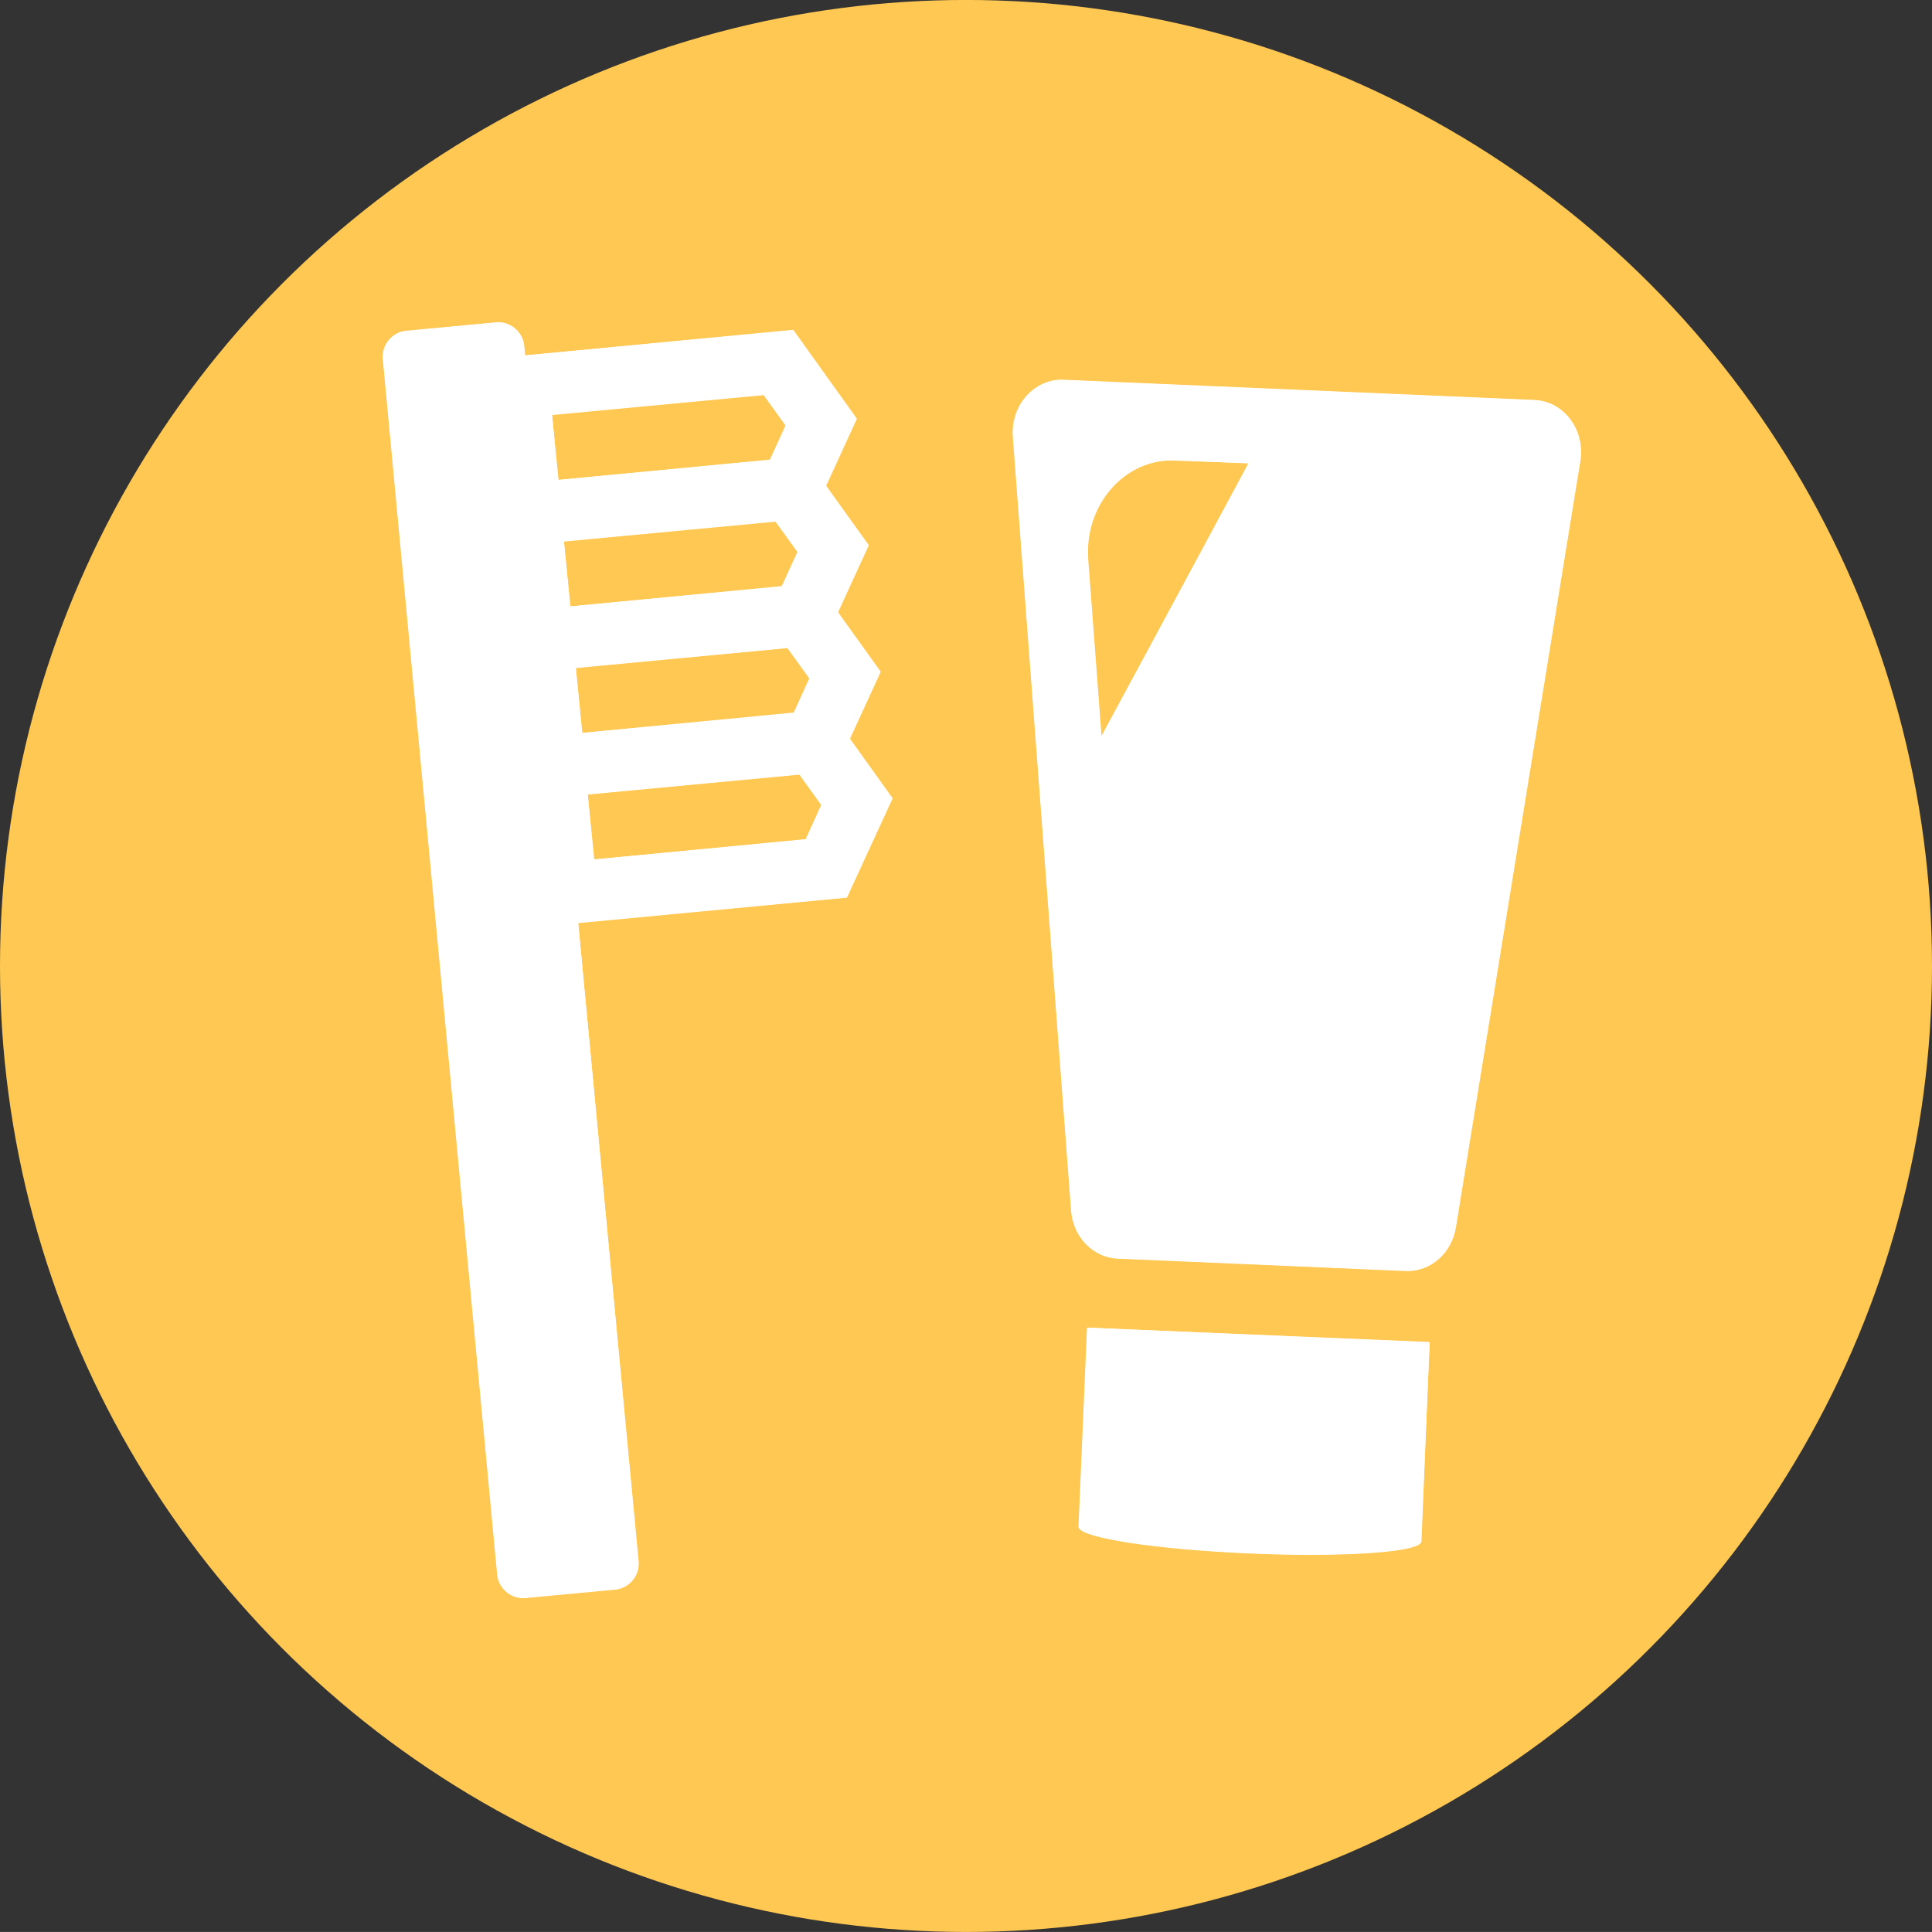 <?xml version="1.0" encoding="utf-8"?>
<!-- Generator: Adobe Illustrator 15.0.0, SVG Export Plug-In . SVG Version: 6.00 Build 0)  -->
<!DOCTYPE svg PUBLIC "-//W3C//DTD SVG 1.1//EN" "http://www.w3.org/Graphics/SVG/1.1/DTD/svg11.dtd">
<svg version="1.1" id="レイヤー_1" xmlns="http://www.w3.org/2000/svg" xmlns:xlink="http://www.w3.org/1999/xlink" x="0px"
	 y="0px" width="55.336px" height="55.335px" viewBox="0 0 55.336 55.335" enable-background="new 0 0 55.336 55.335"
	 xml:space="preserve">
<rect x="0" y="0" width="55.336" height="55.335" fill="#333333" stroke="none"/>
<g>
	<circle fill="#FFC852" cx="27.668" cy="27.667" r="27.668"/>
	<g>
		<path fill="#FFFFFF" d="M14.984,45.775c-0.382,0-0.71-0.299-0.745-0.678l-3.275-34.809c-0.038-0.412,0.265-0.777,0.674-0.815
			l2.564-0.241c0.024-0.002,0.048-0.004,0.07-0.004c0.382,0,0.71,0.299,0.745,0.679l0.025,0.272l7.677-0.732l1.824,2.545
			l-0.88,1.923l1.221,1.7l-0.88,1.923l1.221,1.701l-0.88,1.922l1.222,1.703l-1.308,2.846l-7.698,0.73l1.731,18.277
			c0.039,0.41-0.264,0.775-0.676,0.814l-2.563,0.24C15.031,45.773,15.008,45.775,14.984,45.775z M16.834,22.757l0.187,1.859
			l6.056-0.582l0.445-0.98l-0.627-0.867L16.834,22.757z M16.494,19.134l0.185,1.857l6.056-0.582l0.445-0.979l-0.626-0.867
			L16.494,19.134z M16.152,15.511l0.187,1.857l6.054-0.581l0.446-0.979l-0.626-0.867L16.152,15.511z M15.811,11.887l0.188,1.858
			l6.054-0.581l0.446-0.979l-0.626-0.868L15.811,11.887z"/>
		<path fill="#FFFFFF" d="M10.975,10.287l3.276,34.81c0.038,0.402,0.399,0.701,0.803,0.664l2.563-0.242
			c0.403-0.039,0.702-0.398,0.664-0.803L16.56,26.427l7.69-0.723l1.308-2.836l-1.222-1.713l0.881-1.91l-1.222-1.712l0.88-1.911
			l-1.223-1.713l0.882-1.911l-1.812-2.541l-7.69,0.724l-0.024-0.273c-0.038-0.403-0.399-0.702-0.804-0.665l-2.564,0.242
			C11.236,9.521,10.938,9.883,10.975,10.287z M16.832,22.746l6.067-0.57l0.632,0.885l-0.455,0.986l-6.067,0.57L16.832,22.746z
			 M16.492,19.123l6.066-0.57l0.632,0.885l-0.455,0.984l-6.067,0.572L16.492,19.123z M16.151,15.499l6.067-0.571l0.631,0.886
			l-0.455,0.985l-6.067,0.571L16.151,15.499z M15.81,11.876l6.068-0.571l0.63,0.885l-0.455,0.986l-6.066,0.571L15.81,11.876z"/>
		<path fill="#FFFFFF" d="M32.012,36.05c-0.704-0.029-1.277-0.619-1.334-1.373l-1.669-22.169c-0.032-0.44,0.116-0.874,0.407-1.188
			c0.268-0.287,0.622-0.446,0.998-0.446l13.535,0.581c0.386,0.017,0.74,0.196,0.993,0.509c0.278,0.342,0.396,0.795,0.323,1.244
			l-3.564,21.945c-0.117,0.727-0.701,1.254-1.389,1.254L32.012,36.05z M33.551,13.19c-0.314,0-0.621,0.066-0.911,0.199
			c-0.307,0.14-0.581,0.346-0.812,0.611c-0.232,0.265-0.408,0.573-0.523,0.916c-0.118,0.356-0.164,0.731-0.136,1.113l0.382,5.067
			l4.208-7.831L33.551,13.19z"/>
		<path fill="#FFFFFF" d="M43.948,11.466l-13.478-0.579c-0.836-0.036-1.517,0.725-1.449,1.621l1.667,22.169
			c0.057,0.75,0.624,1.332,1.323,1.363l8.244,0.354c0.7,0.029,1.315-0.504,1.435-1.244l3.564-21.945
			C45.398,12.317,44.785,11.501,43.948,11.466z M31.539,21.097l-0.381-5.067c-0.029-0.393,0.021-0.771,0.137-1.117
			c0.115-0.345,0.295-0.659,0.524-0.92c0.228-0.262,0.506-0.473,0.816-0.615c0.31-0.141,0.652-0.214,1.012-0.196l2.121,0.091
			L31.539,21.097z"/>
		<path fill="#FFFFFF" d="M37.535,44.535c-0.547,0-1.139-0.014-1.757-0.041c-1.308-0.057-2.537-0.166-3.459-0.309
			c-0.656-0.104-1.438-0.266-1.429-0.461l0.244-5.697l9.813,0.41l-0.234,5.709C40.703,44.433,38.994,44.535,37.535,44.535
			L37.535,44.535z"/>
		<path fill="#FFFFFF" d="M30.902,43.724c-0.013,0.303,2.17,0.643,4.877,0.76c2.707,0.115,4.91-0.037,4.924-0.338l0.244-5.697
			l-9.801-0.422L30.902,43.724z"/>
	</g>
</g>
</svg>
